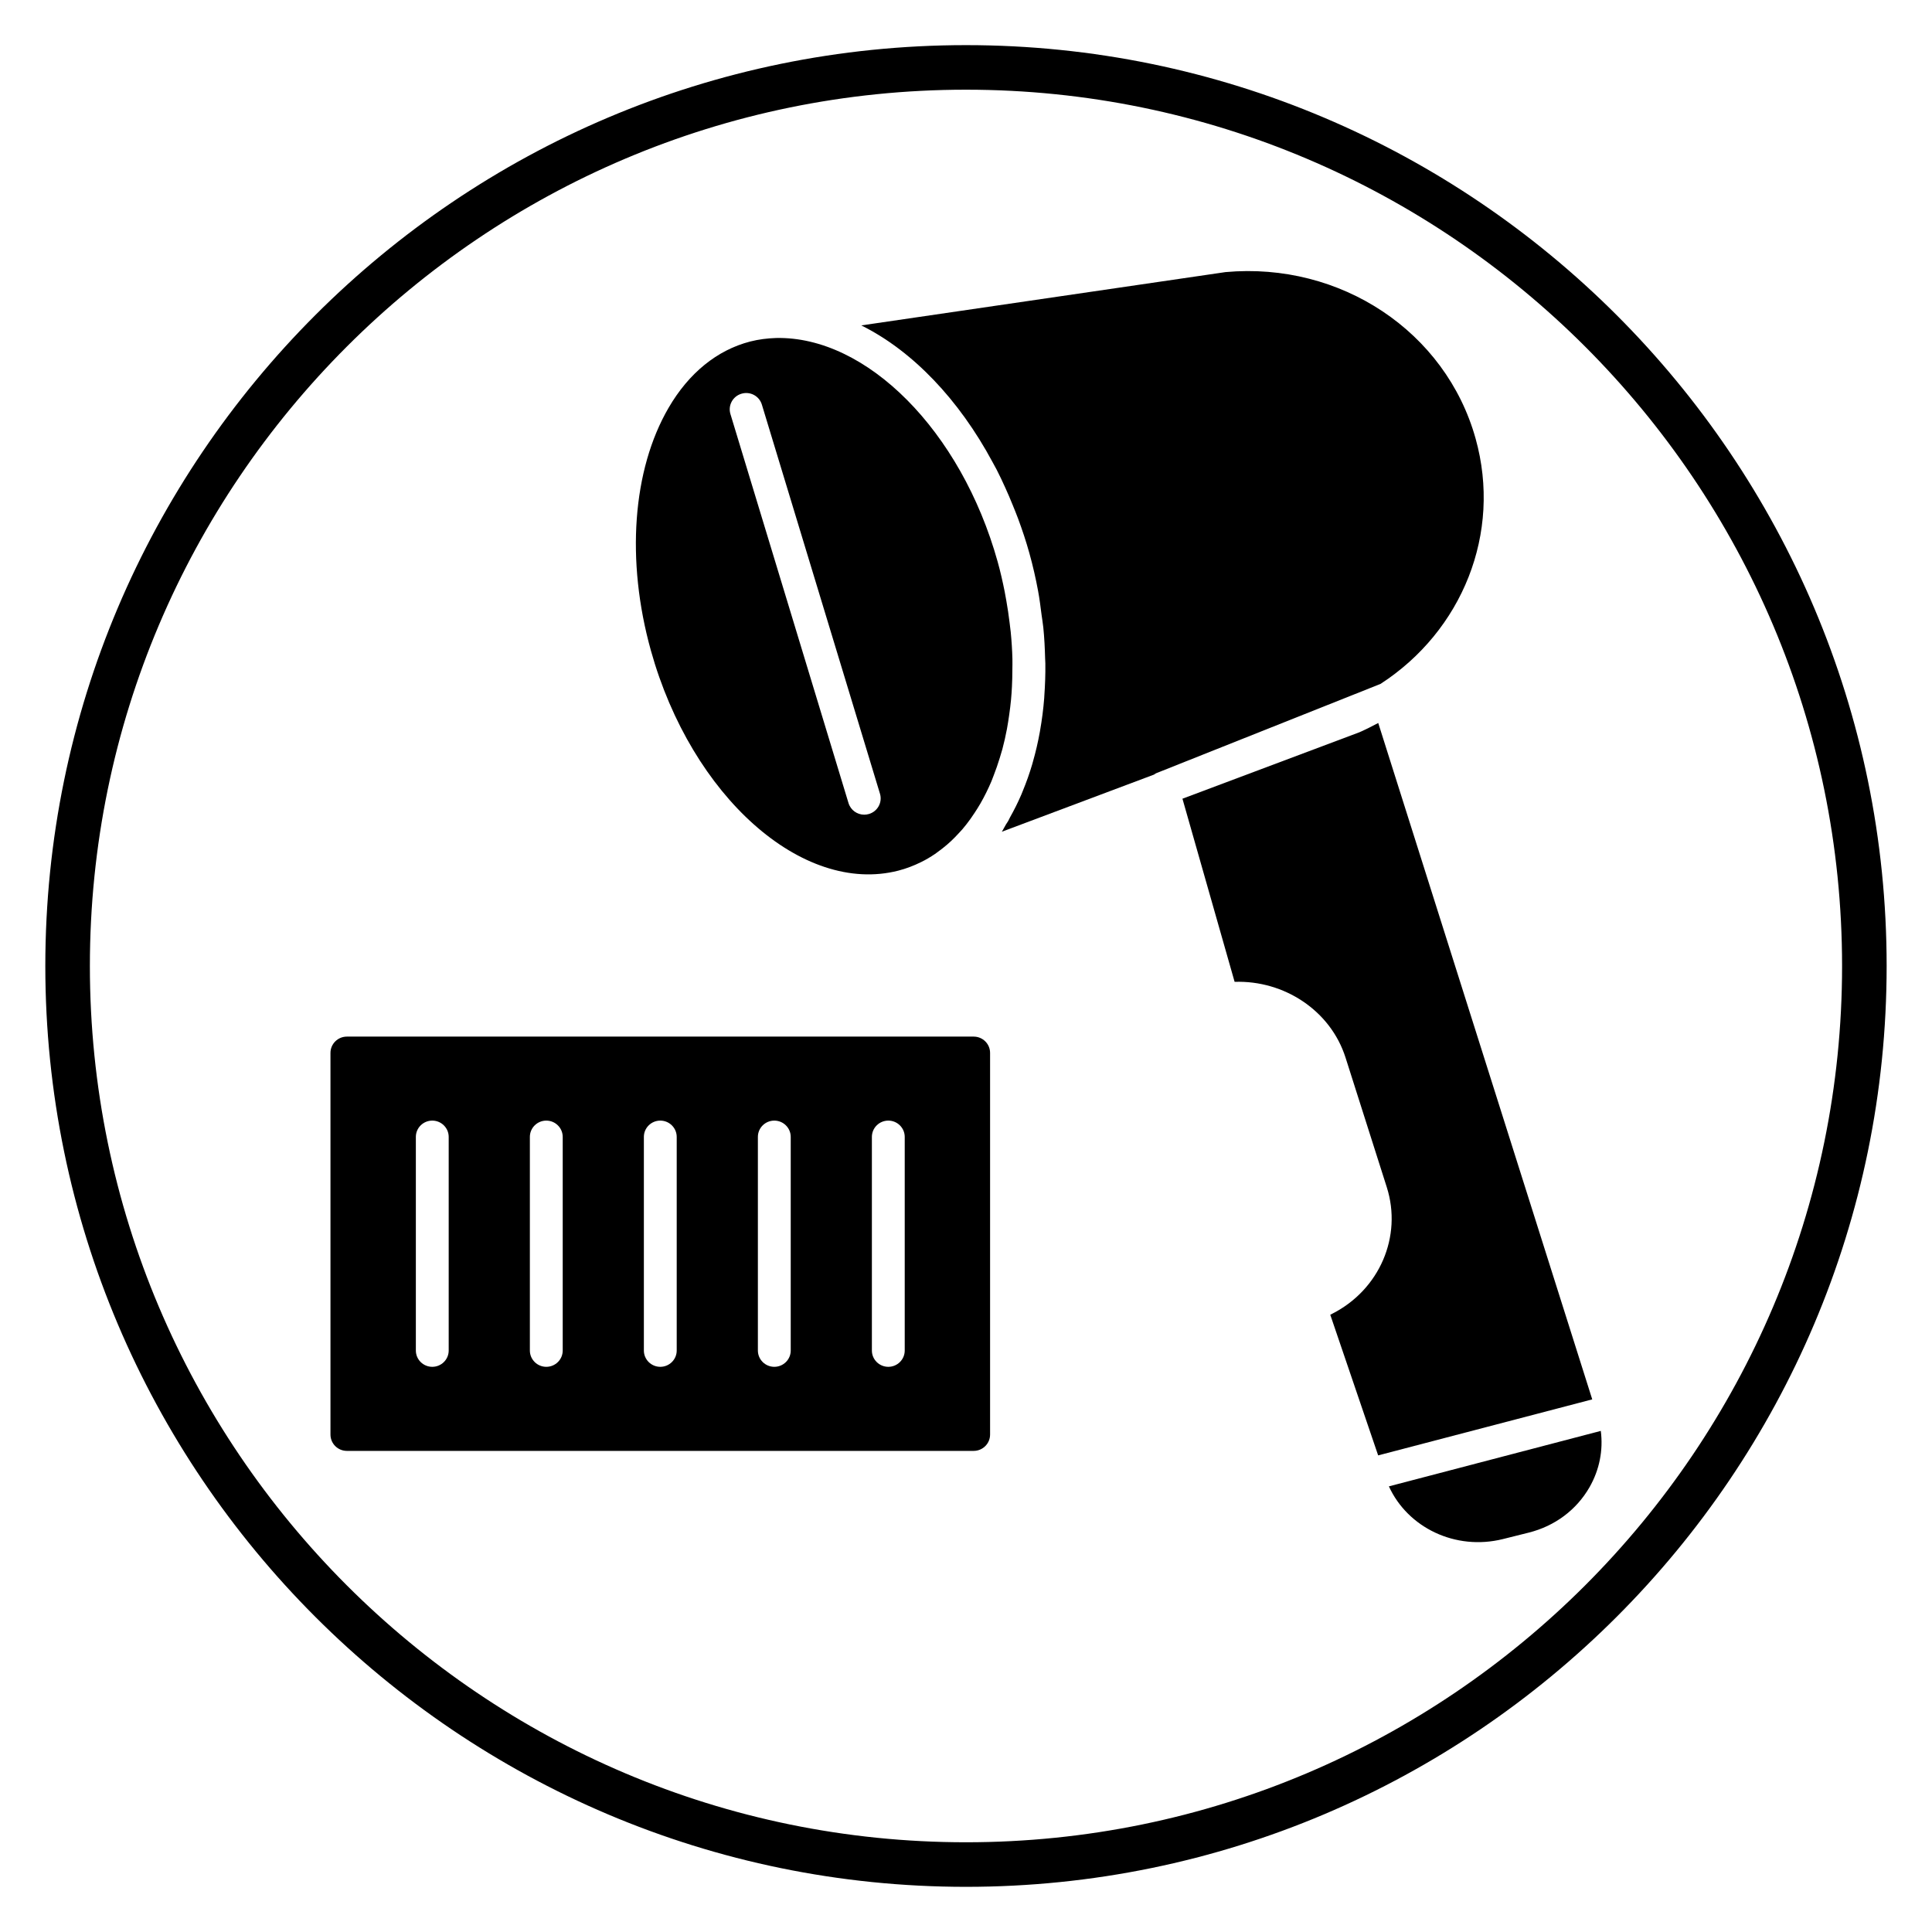 <?xml version="1.0" encoding="UTF-8"?>
<!-- Uploaded to: ICON Repo, www.svgrepo.com, Generator: ICON Repo Mixer Tools -->
<svg fill="#000000" width="800px" height="800px" version="1.1" viewBox="144 144 512 512" xmlns="http://www.w3.org/2000/svg">
 <g>
  <path d="m400 644.03c-134.54 0-243.99-109.47-243.99-244.03 0-134.57 109.45-244.04 243.99-244.04 134.53 0 243.98 109.47 243.98 244.03 0 134.57-109.45 244.04-243.98 244.04zm0-476.26c-128.02 0-232.18 104.17-232.18 232.23 0 128.05 104.16 232.22 232.18 232.22 128.02 0 232.17-104.17 232.17-232.22 0-128.05-104.15-232.23-232.17-232.23z"/>
  <path d="m402.03 418.71h-166.1c-2.402 0-4.352 1.938-4.352 4.32v101.15c0 2.387 1.953 4.32 4.352 4.32h166.1c2.402 0 4.352-1.938 4.352-4.32v-101.15c0-2.383-1.945-4.32-4.352-4.32zm-139.12 83.191c0 2.387-1.953 4.32-4.352 4.32-2.402 0-4.352-1.938-4.352-4.32v-56.609c0-2.387 1.953-4.32 4.352-4.32 2.402 0 4.352 1.938 4.352 4.32zm30.215 0c0 2.387-1.953 4.32-4.352 4.32-2.402 0-4.352-1.938-4.352-4.32v-56.609c0-2.387 1.953-4.32 4.352-4.32 2.402 0 4.352 1.938 4.352 4.32zm30.211 0c0 2.387-1.953 4.32-4.352 4.32-2.402 0-4.352-1.938-4.352-4.32v-56.609c0-2.387 1.953-4.32 4.352-4.32 2.402 0 4.352 1.938 4.352 4.32zm30.215 0c0 2.387-1.953 4.32-4.352 4.32-2.402 0-4.352-1.938-4.352-4.32v-56.609c0-2.387 1.953-4.32 4.352-4.32 2.402 0 4.352 1.938 4.352 4.32zm30.211 0c0 2.387-1.953 4.32-4.352 4.32-2.402 0-4.352-1.938-4.352-4.32v-56.609c0-2.387 1.953-4.32 4.352-4.32 2.402 0 4.352 1.938 4.352 4.32z"/>
  <path d="m450.43 348.9 59.418-23.656c21.648-14.02 32.203-39.918 25.207-64.992-7.91-28.387-35.785-46.902-66.273-44.145l-96.527 14.129c13.586 6.754 25.883 19.633 34.824 36.305 0.355 0.652 0.715 1.281 1.055 1.945 0.781 1.535 1.527 3.094 2.242 4.691 0.699 1.52 1.355 3.07 1.992 4.644 0.488 1.195 0.977 2.387 1.434 3.613 1.094 2.969 2.117 6 2.984 9.133 0.938 3.344 1.699 6.707 2.32 10.051 0.402 2.133 0.645 4.227 0.922 6.328 0.148 1.133 0.355 2.266 0.465 3.394 0.277 2.723 0.402 5.398 0.473 8.062 0.008 0.465 0.055 0.938 0.062 1.402 0.039 2.938-0.07 5.793-0.27 8.621-0.016 0.188-0.016 0.395-0.031 0.582-0.227 2.922-0.598 5.754-1.086 8.535-0.023 0.125-0.039 0.262-0.062 0.387-0.496 2.754-1.117 5.406-1.859 7.996-0.055 0.188-0.102 0.387-0.156 0.574-0.723 2.465-1.566 4.824-2.512 7.117-0.133 0.332-0.262 0.668-0.402 0.992-0.898 2.086-1.891 4.062-2.969 5.977-0.164 0.301-0.293 0.629-0.465 0.93-0.195 0.348-0.426 0.652-0.629 0.984-0.387 0.621-0.691 1.324-1.094 1.922l40.352-15.152c0.219-0.137 0.375-0.293 0.586-0.371z"/>
  <path d="m391.77 370.32c0.25-0.172 0.496-0.363 0.746-0.543 0.844-0.605 1.668-1.25 2.465-1.938 0.355-0.309 0.707-0.621 1.055-0.945 0.676-0.629 1.332-1.309 1.969-2 0.34-0.371 0.684-0.715 1.016-1.102 0.754-0.883 1.48-1.82 2.172-2.785 0.355-0.496 0.699-1.016 1.047-1.535 0.551-0.836 1.094-1.684 1.605-2.574 1.062-1.852 2.016-3.793 2.883-5.816 0.211-0.504 0.402-1.031 0.598-1.551 0.59-1.504 1.125-3.055 1.613-4.644 0.242-0.789 0.488-1.574 0.707-2.379 0.465-1.73 0.859-3.512 1.203-5.32 0.227-1.203 0.41-2.441 0.59-3.684 0.188-1.355 0.371-2.715 0.496-4.102 0.102-1.141 0.188-2.289 0.242-3.449 0.078-1.426 0.102-2.867 0.109-4.312 0.008-1 0.039-1.992 0.016-3.008-0.062-2.356-0.211-4.731-0.449-7.133-0.086-0.867-0.211-1.746-0.316-2.621-0.227-1.867-0.504-3.731-0.836-5.606-0.141-0.828-0.285-1.645-0.449-2.473-0.527-2.644-1.125-5.297-1.867-7.949-9.668-34.66-34.715-59.812-58.734-59.277-2.297 0.078-4.582 0.355-6.832 0.93-8.777 2.266-16.262 8.336-21.633 17.562-9.582 16.461-11.336 40.5-4.699 64.312 10.785 38.699 40.195 64.844 65.566 58.355 2.109-0.543 4.141-1.324 6.086-2.289 1.27-0.621 2.465-1.336 3.633-2.125zm-17.477-10.609c-0.418 0.125-0.844 0.188-1.258 0.188-1.875 0-3.598-1.203-4.172-3.078l-31.293-103.1c-0.691-2.281 0.613-4.691 2.914-5.375 2.305-0.707 4.738 0.598 5.422 2.891l31.293 103.1c0.699 2.281-0.609 4.688-2.906 5.375z"/>
  <path d="m565.96 514.85-56.711-179.25c-1.629 0.867-3.289 1.707-5.008 2.465l-46.879 17.602 13.824 48.531c13.113-0.441 25.418 7.59 29.395 20.074l10.926 34.336c4.156 13.059-1.914 27.168-14.43 33.535l-0.543 0.277 12.691 37.273z"/>
  <path d="m512.07 537.9c5 10.949 17.641 17.09 30.211 13.973l6.824-1.707c6.957-1.738 12.691-6.023 16.145-12.059 2.629-4.613 3.644-9.785 2.977-14.902z"/>
 </g>
</svg>